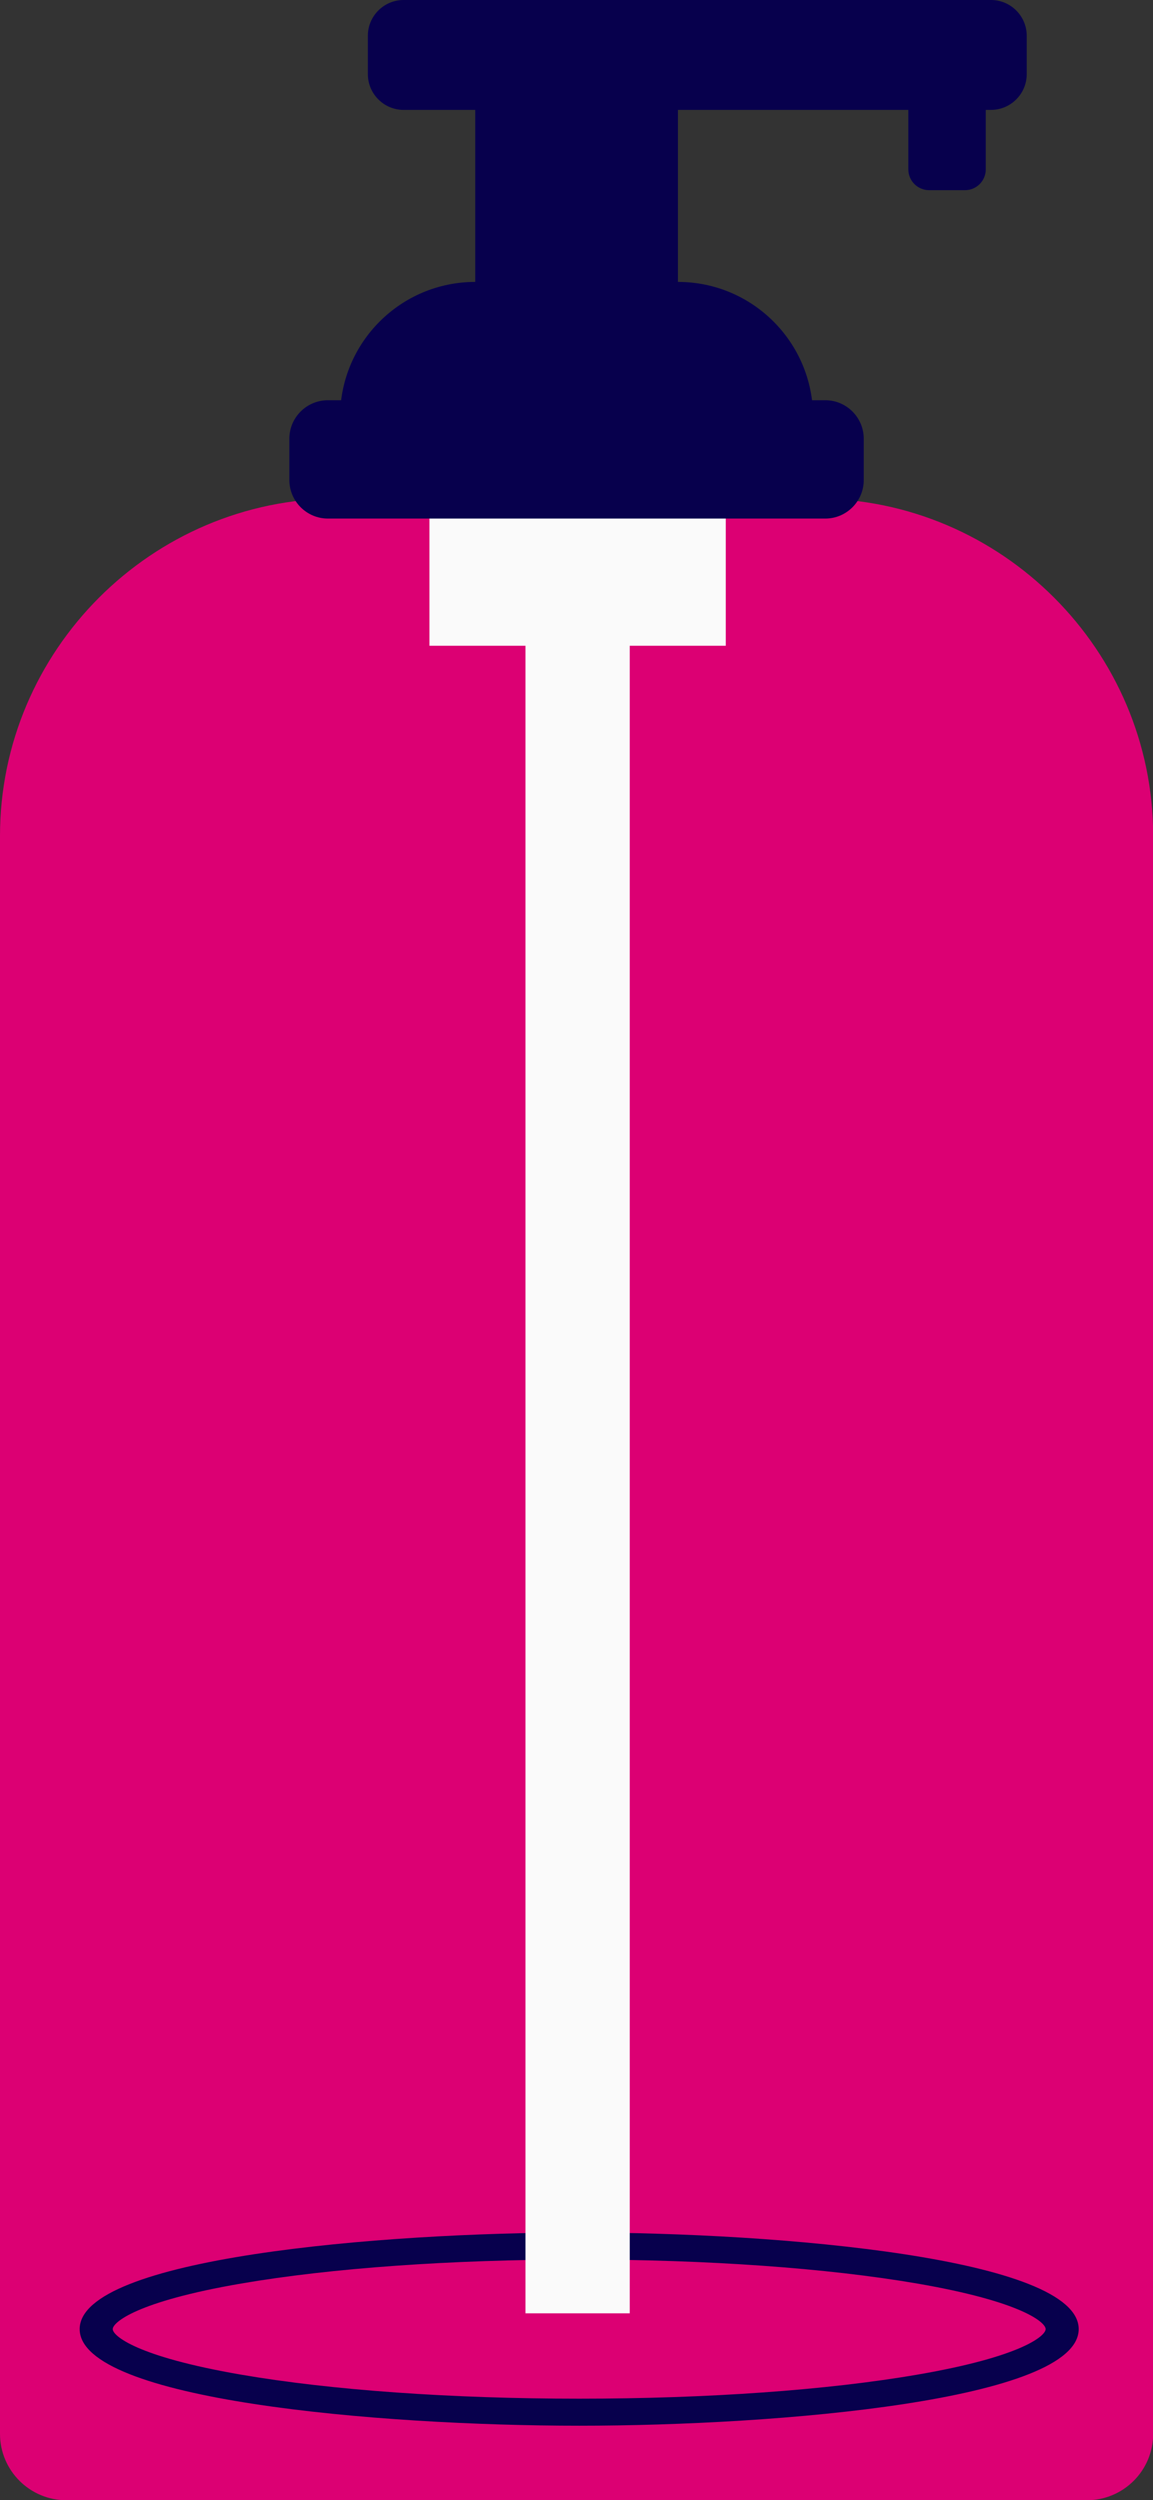 <?xml version="1.0" encoding="UTF-8" standalone="no"?><svg xmlns="http://www.w3.org/2000/svg" xmlns:xlink="http://www.w3.org/1999/xlink" fill="#000000" height="475.4" preserveAspectRatio="xMidYMid meet" version="1" viewBox="0.0 0.0 219.4 475.4" width="219.4" zoomAndPan="magnify"><rect x="0.0" y="0.0" width="219.4" height="475.4" fill="#333333" stroke="none"/><defs><clipPath id="a"><path d="M 0 94 L 219.43 94 L 219.43 475.441 L 0 475.441 Z M 0 94"/></clipPath></defs><g><g clip-path="url(#a)" id="change1_1"><path d="M 0 462.809 L 0 158.949 C 0 123.672 28.871 94.801 64.152 94.801 L 155.281 94.801 C 190.559 94.801 219.43 123.672 219.43 158.949 L 219.43 462.809 C 219.43 469.789 213.781 475.441 206.801 475.441 L 12.629 475.441 C 5.66 475.441 0 469.781 0 462.809" fill="#dc0073"/></g><g id="change2_1"><path d="M 174.551 451.559 C 157.402 454.512 134.551 456.129 110.211 456.129 C 85.871 456.129 63.023 454.512 45.871 451.559 C 25.844 448.109 21.453 444.141 21.453 442.898 C 21.453 441.66 25.844 437.68 45.871 434.238 C 63.023 431.289 85.871 429.672 110.211 429.672 C 134.551 429.672 157.402 431.289 174.551 434.238 C 194.582 437.691 198.973 441.66 198.973 442.898 C 198.973 444.141 194.582 448.121 174.551 451.559 Z M 110.211 424.531 C 72.004 424.531 15.16 429.422 15.16 442.898 C 15.16 456.379 72.004 461.27 110.211 461.27 C 148.422 461.27 205.262 456.379 205.262 442.898 C 205.262 429.422 148.422 424.531 110.211 424.531" fill="#07004d"/></g><g id="change3_1"><path d="M 138.105 63.34 L 81.719 63.34 L 81.719 122.797 L 99.992 122.797 L 99.992 439.898 L 119.832 439.898 L 119.832 122.797 L 138.105 122.797 L 138.105 63.34" fill="#fafafa"/></g><g id="change2_2"><path d="M 55.059 91.301 L 55.059 83.422 C 55.059 79.398 58.348 76.109 62.371 76.109 L 157.051 76.109 C 161.07 76.109 164.359 79.398 164.359 83.422 L 164.359 91.301 C 164.359 95.32 161.07 98.609 157.051 98.609 L 62.379 98.609 C 58.359 98.609 55.07 95.32 55.059 91.301 Z M 90.43 53.609 L 90.43 20.898 L 76.789 20.898 C 73.051 20.898 70 17.84 70 14.109 L 70 6.789 C 70 3.051 73.059 0 76.789 0 L 188.578 0 C 192.32 0 195.371 3.059 195.371 6.789 L 195.371 14.109 C 195.371 17.852 192.309 20.898 188.578 20.898 L 129 20.898 L 129 53.609 C 143.211 53.609 154.719 65.129 154.719 79.328 L 154.719 82.539 L 64.711 82.539 L 64.711 79.328 C 64.711 65.121 76.23 53.609 90.43 53.609" fill="#07004d"/></g><g id="change2_3"><path d="M 183.625 36.164 L 176.797 36.164 C 174.613 36.164 172.844 34.391 172.844 32.207 L 172.844 16.988 C 172.844 14.805 174.613 13.031 176.797 13.031 L 183.625 13.031 C 185.809 13.031 187.578 14.805 187.578 16.988 L 187.578 32.207 C 187.578 34.391 185.809 36.164 183.625 36.164" fill="#07004d"/></g></g></svg>
